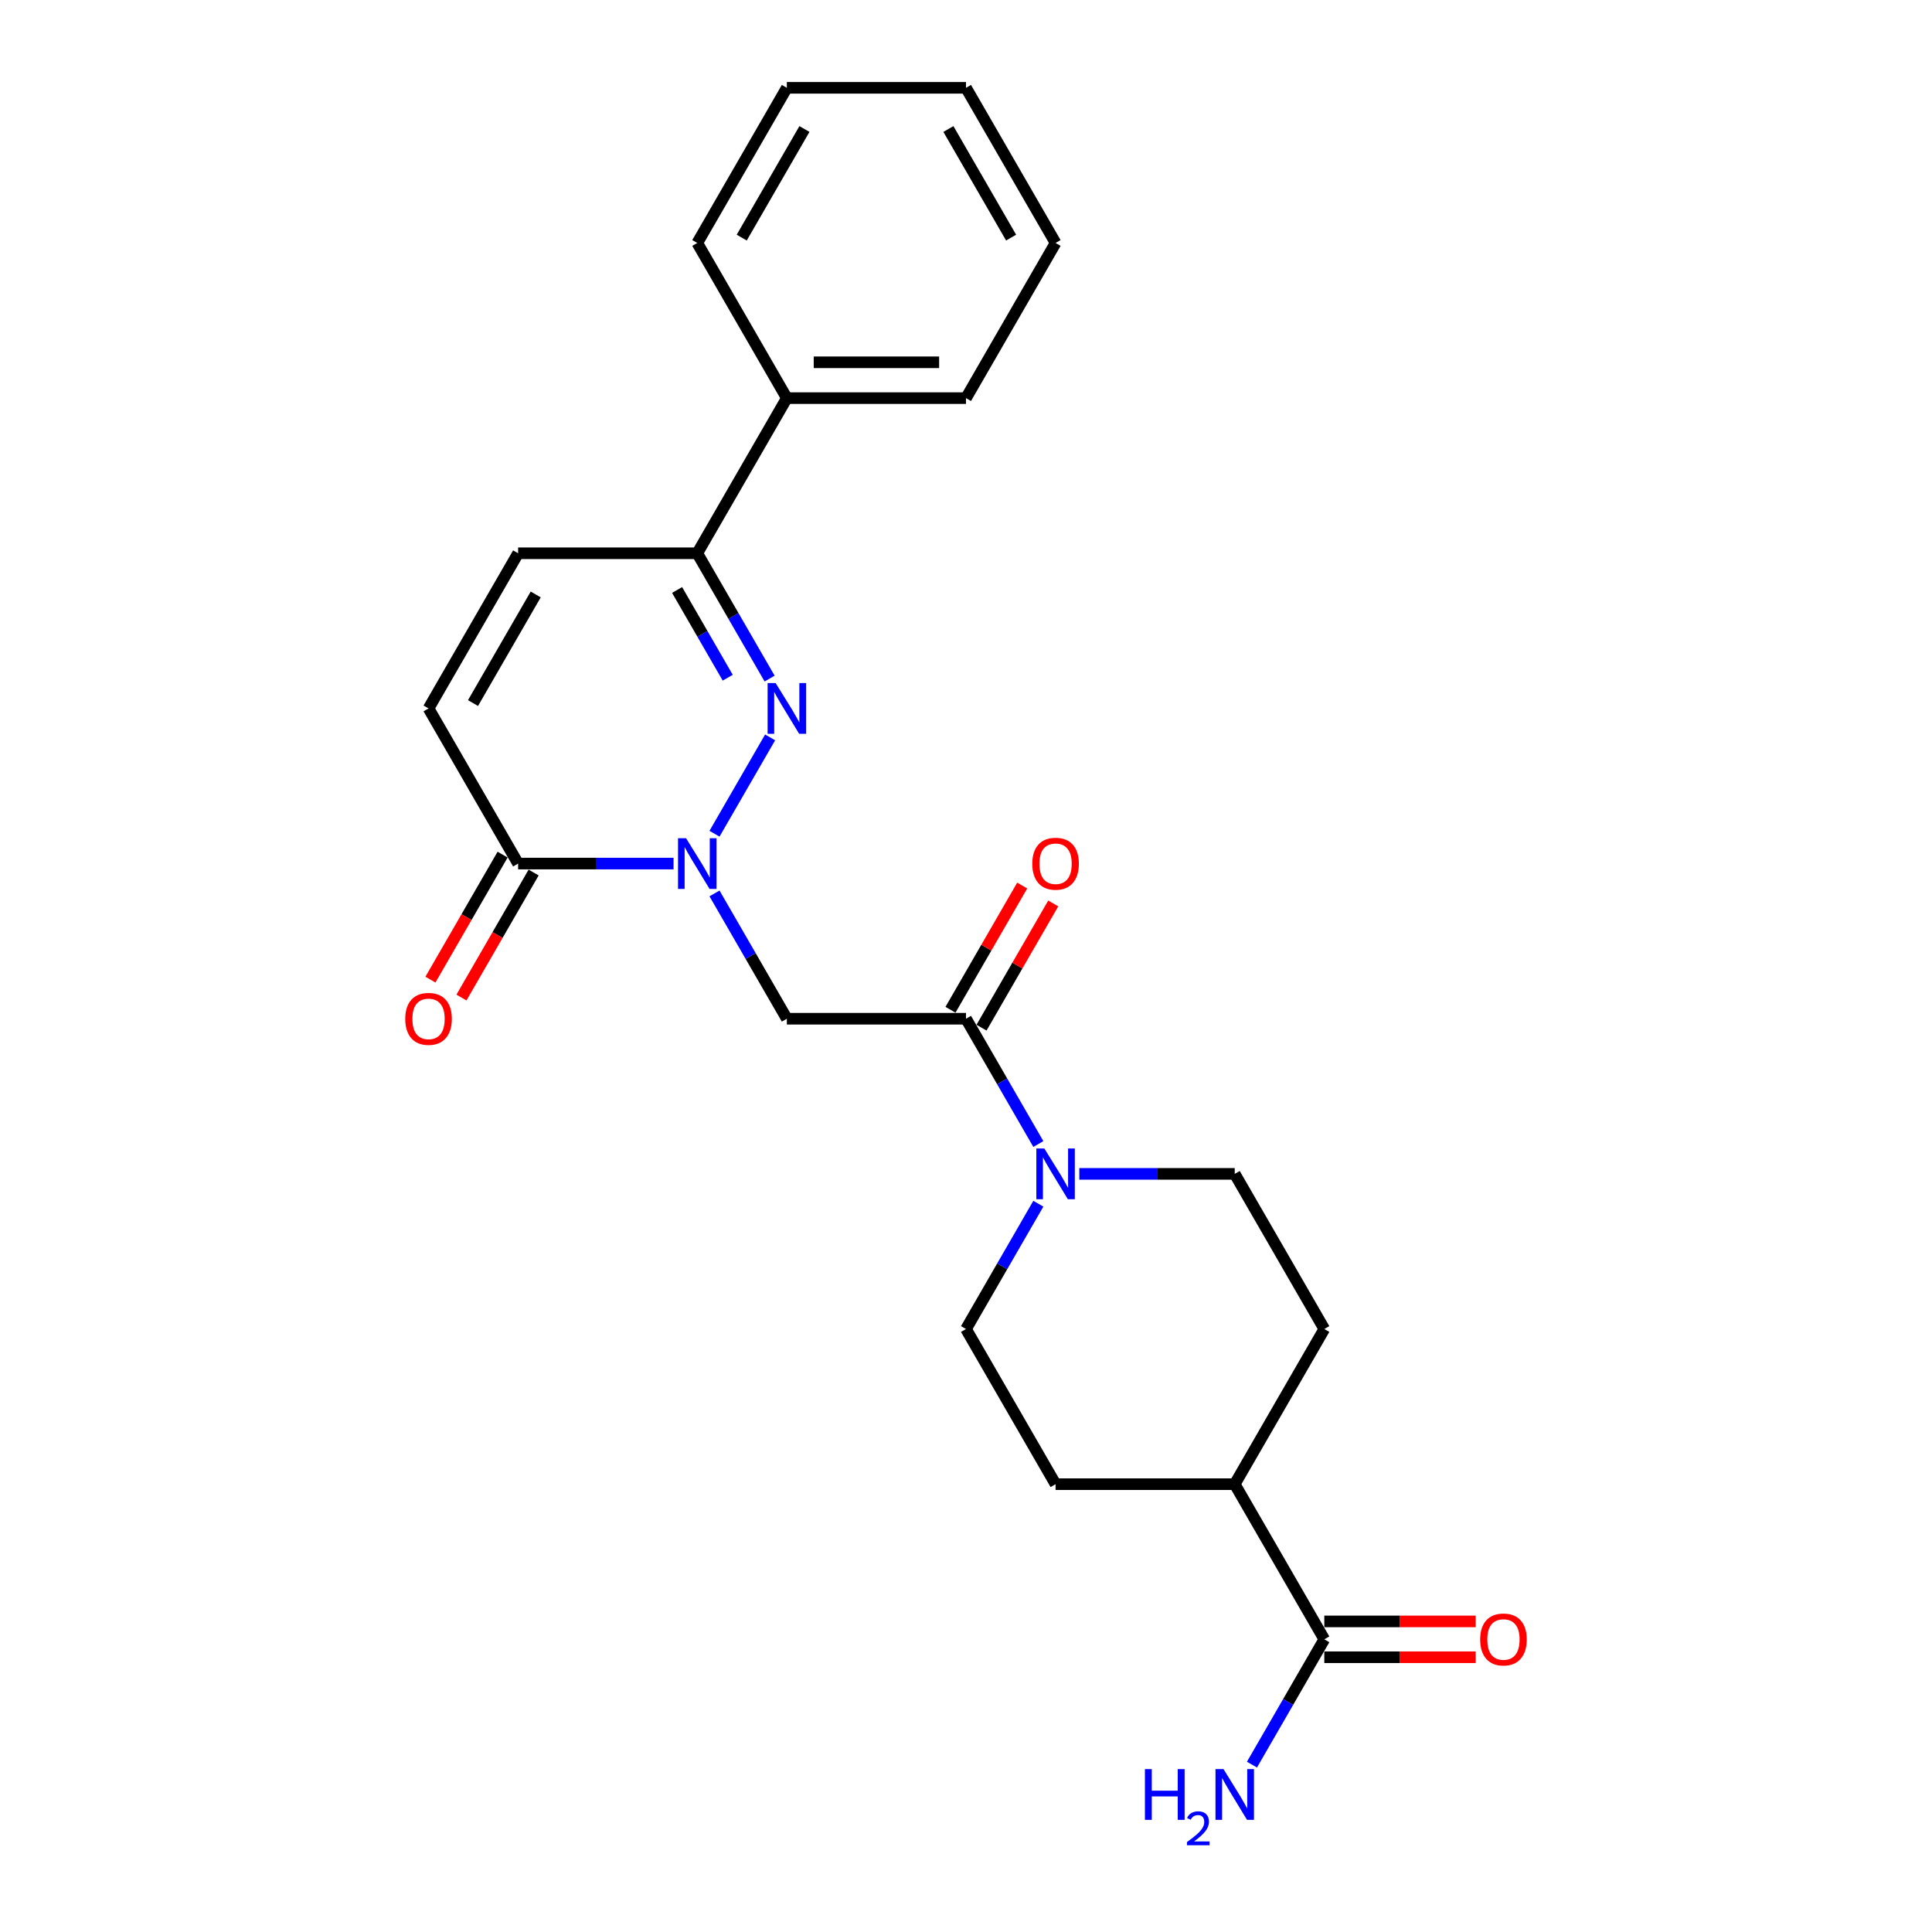 <?xml version='1.0' encoding='iso-8859-1'?>
<svg version='1.1' baseProfile='full'
              xmlns='http://www.w3.org/2000/svg'
                      xmlns:rdkit='http://www.rdkit.org/xml'
                      xmlns:xlink='http://www.w3.org/1999/xlink'
                  xml:space='preserve'
width='1000px' height='1000px' viewBox='0 0 1000 1000'>
<!-- END OF HEADER -->
<rect style='opacity:1.0;fill:#FFFFFF;stroke:none' width='1000' height='1000' x='0' y='0'> </rect>
<path class='bond-0' d='M 369.825,431.536 L 398.609,381.681' style='fill:none;fill-rule:evenodd;stroke:#0000FF;stroke-width:6px;stroke-linecap:butt;stroke-linejoin:miter;stroke-opacity:1' />
<path class='bond-1' d='M 369.825,462.433 L 388.548,494.862' style='fill:none;fill-rule:evenodd;stroke:#0000FF;stroke-width:6px;stroke-linecap:butt;stroke-linejoin:miter;stroke-opacity:1' />
<path class='bond-1' d='M 388.548,494.862 L 407.271,527.29' style='fill:none;fill-rule:evenodd;stroke:#000000;stroke-width:6px;stroke-linecap:butt;stroke-linejoin:miter;stroke-opacity:1' />
<path class='bond-2' d='M 348.629,446.984 L 308.403,446.984' style='fill:none;fill-rule:evenodd;stroke:#0000FF;stroke-width:6px;stroke-linecap:butt;stroke-linejoin:miter;stroke-opacity:1' />
<path class='bond-2' d='M 308.403,446.984 L 268.177,446.984' style='fill:none;fill-rule:evenodd;stroke:#000000;stroke-width:6px;stroke-linecap:butt;stroke-linejoin:miter;stroke-opacity:1' />
<path class='bond-3' d='M 398.351,351.23 L 379.629,318.801' style='fill:none;fill-rule:evenodd;stroke:#0000FF;stroke-width:6px;stroke-linecap:butt;stroke-linejoin:miter;stroke-opacity:1' />
<path class='bond-3' d='M 379.629,318.801 L 360.906,286.372' style='fill:none;fill-rule:evenodd;stroke:#000000;stroke-width:6px;stroke-linecap:butt;stroke-linejoin:miter;stroke-opacity:1' />
<path class='bond-3' d='M 376.673,350.774 L 363.567,328.074' style='fill:none;fill-rule:evenodd;stroke:#0000FF;stroke-width:6px;stroke-linecap:butt;stroke-linejoin:miter;stroke-opacity:1' />
<path class='bond-3' d='M 363.567,328.074 L 350.462,305.374' style='fill:none;fill-rule:evenodd;stroke:#000000;stroke-width:6px;stroke-linecap:butt;stroke-linejoin:miter;stroke-opacity:1' />
<path class='bond-4' d='M 407.271,527.29 L 500,527.29' style='fill:none;fill-rule:evenodd;stroke:#000000;stroke-width:6px;stroke-linecap:butt;stroke-linejoin:miter;stroke-opacity:1' />
<path class='bond-5' d='M 500,527.29 L 518.723,559.719' style='fill:none;fill-rule:evenodd;stroke:#000000;stroke-width:6px;stroke-linecap:butt;stroke-linejoin:miter;stroke-opacity:1' />
<path class='bond-5' d='M 518.723,559.719 L 537.445,592.148' style='fill:none;fill-rule:evenodd;stroke:#0000FF;stroke-width:6px;stroke-linecap:butt;stroke-linejoin:miter;stroke-opacity:1' />
<path class='bond-6' d='M 508.031,531.927 L 526.593,499.776' style='fill:none;fill-rule:evenodd;stroke:#000000;stroke-width:6px;stroke-linecap:butt;stroke-linejoin:miter;stroke-opacity:1' />
<path class='bond-6' d='M 526.593,499.776 L 545.155,467.626' style='fill:none;fill-rule:evenodd;stroke:#FF0000;stroke-width:6px;stroke-linecap:butt;stroke-linejoin:miter;stroke-opacity:1' />
<path class='bond-6' d='M 491.969,522.654 L 510.531,490.503' style='fill:none;fill-rule:evenodd;stroke:#000000;stroke-width:6px;stroke-linecap:butt;stroke-linejoin:miter;stroke-opacity:1' />
<path class='bond-6' d='M 510.531,490.503 L 529.094,458.353' style='fill:none;fill-rule:evenodd;stroke:#FF0000;stroke-width:6px;stroke-linecap:butt;stroke-linejoin:miter;stroke-opacity:1' />
<path class='bond-7' d='M 268.177,446.984 L 221.812,366.678' style='fill:none;fill-rule:evenodd;stroke:#000000;stroke-width:6px;stroke-linecap:butt;stroke-linejoin:miter;stroke-opacity:1' />
<path class='bond-8' d='M 260.146,442.348 L 241.466,474.702' style='fill:none;fill-rule:evenodd;stroke:#000000;stroke-width:6px;stroke-linecap:butt;stroke-linejoin:miter;stroke-opacity:1' />
<path class='bond-8' d='M 241.466,474.702 L 222.786,507.057' style='fill:none;fill-rule:evenodd;stroke:#FF0000;stroke-width:6px;stroke-linecap:butt;stroke-linejoin:miter;stroke-opacity:1' />
<path class='bond-8' d='M 276.207,451.621 L 257.527,483.975' style='fill:none;fill-rule:evenodd;stroke:#000000;stroke-width:6px;stroke-linecap:butt;stroke-linejoin:miter;stroke-opacity:1' />
<path class='bond-8' d='M 257.527,483.975 L 238.848,516.33' style='fill:none;fill-rule:evenodd;stroke:#FF0000;stroke-width:6px;stroke-linecap:butt;stroke-linejoin:miter;stroke-opacity:1' />
<path class='bond-9' d='M 360.906,286.372 L 407.271,206.066' style='fill:none;fill-rule:evenodd;stroke:#000000;stroke-width:6px;stroke-linecap:butt;stroke-linejoin:miter;stroke-opacity:1' />
<path class='bond-10' d='M 360.906,286.372 L 268.177,286.372' style='fill:none;fill-rule:evenodd;stroke:#000000;stroke-width:6px;stroke-linecap:butt;stroke-linejoin:miter;stroke-opacity:1' />
<path class='bond-11' d='M 558.642,607.596 L 598.868,607.596' style='fill:none;fill-rule:evenodd;stroke:#0000FF;stroke-width:6px;stroke-linecap:butt;stroke-linejoin:miter;stroke-opacity:1' />
<path class='bond-11' d='M 598.868,607.596 L 639.094,607.596' style='fill:none;fill-rule:evenodd;stroke:#000000;stroke-width:6px;stroke-linecap:butt;stroke-linejoin:miter;stroke-opacity:1' />
<path class='bond-12' d='M 537.445,623.045 L 518.723,655.474' style='fill:none;fill-rule:evenodd;stroke:#0000FF;stroke-width:6px;stroke-linecap:butt;stroke-linejoin:miter;stroke-opacity:1' />
<path class='bond-12' d='M 518.723,655.474 L 500,687.902' style='fill:none;fill-rule:evenodd;stroke:#000000;stroke-width:6px;stroke-linecap:butt;stroke-linejoin:miter;stroke-opacity:1' />
<path class='bond-13' d='M 221.812,366.678 L 268.177,286.372' style='fill:none;fill-rule:evenodd;stroke:#000000;stroke-width:6px;stroke-linecap:butt;stroke-linejoin:miter;stroke-opacity:1' />
<path class='bond-13' d='M 244.828,363.905 L 277.283,307.691' style='fill:none;fill-rule:evenodd;stroke:#000000;stroke-width:6px;stroke-linecap:butt;stroke-linejoin:miter;stroke-opacity:1' />
<path class='bond-14' d='M 685.459,848.514 L 639.094,768.208' style='fill:none;fill-rule:evenodd;stroke:#000000;stroke-width:6px;stroke-linecap:butt;stroke-linejoin:miter;stroke-opacity:1' />
<path class='bond-15' d='M 685.459,857.787 L 724.637,857.787' style='fill:none;fill-rule:evenodd;stroke:#000000;stroke-width:6px;stroke-linecap:butt;stroke-linejoin:miter;stroke-opacity:1' />
<path class='bond-15' d='M 724.637,857.787 L 763.815,857.787' style='fill:none;fill-rule:evenodd;stroke:#FF0000;stroke-width:6px;stroke-linecap:butt;stroke-linejoin:miter;stroke-opacity:1' />
<path class='bond-15' d='M 685.459,839.241 L 724.637,839.241' style='fill:none;fill-rule:evenodd;stroke:#000000;stroke-width:6px;stroke-linecap:butt;stroke-linejoin:miter;stroke-opacity:1' />
<path class='bond-15' d='M 724.637,839.241 L 763.815,839.241' style='fill:none;fill-rule:evenodd;stroke:#FF0000;stroke-width:6px;stroke-linecap:butt;stroke-linejoin:miter;stroke-opacity:1' />
<path class='bond-16' d='M 685.459,848.514 L 666.736,880.943' style='fill:none;fill-rule:evenodd;stroke:#000000;stroke-width:6px;stroke-linecap:butt;stroke-linejoin:miter;stroke-opacity:1' />
<path class='bond-16' d='M 666.736,880.943 L 648.013,913.371' style='fill:none;fill-rule:evenodd;stroke:#0000FF;stroke-width:6px;stroke-linecap:butt;stroke-linejoin:miter;stroke-opacity:1' />
<path class='bond-17' d='M 639.094,768.208 L 546.365,768.208' style='fill:none;fill-rule:evenodd;stroke:#000000;stroke-width:6px;stroke-linecap:butt;stroke-linejoin:miter;stroke-opacity:1' />
<path class='bond-18' d='M 639.094,768.208 L 685.459,687.902' style='fill:none;fill-rule:evenodd;stroke:#000000;stroke-width:6px;stroke-linecap:butt;stroke-linejoin:miter;stroke-opacity:1' />
<path class='bond-19' d='M 639.094,607.596 L 685.459,687.902' style='fill:none;fill-rule:evenodd;stroke:#000000;stroke-width:6px;stroke-linecap:butt;stroke-linejoin:miter;stroke-opacity:1' />
<path class='bond-20' d='M 500,687.902 L 546.365,768.208' style='fill:none;fill-rule:evenodd;stroke:#000000;stroke-width:6px;stroke-linecap:butt;stroke-linejoin:miter;stroke-opacity:1' />
<path class='bond-21' d='M 407.271,206.066 L 500,206.066' style='fill:none;fill-rule:evenodd;stroke:#000000;stroke-width:6px;stroke-linecap:butt;stroke-linejoin:miter;stroke-opacity:1' />
<path class='bond-21' d='M 421.18,187.521 L 486.091,187.521' style='fill:none;fill-rule:evenodd;stroke:#000000;stroke-width:6px;stroke-linecap:butt;stroke-linejoin:miter;stroke-opacity:1' />
<path class='bond-22' d='M 407.271,206.066 L 360.906,125.761' style='fill:none;fill-rule:evenodd;stroke:#000000;stroke-width:6px;stroke-linecap:butt;stroke-linejoin:miter;stroke-opacity:1' />
<path class='bond-23' d='M 500,206.066 L 546.365,125.761' style='fill:none;fill-rule:evenodd;stroke:#000000;stroke-width:6px;stroke-linecap:butt;stroke-linejoin:miter;stroke-opacity:1' />
<path class='bond-24' d='M 360.906,125.761 L 407.271,45.455' style='fill:none;fill-rule:evenodd;stroke:#000000;stroke-width:6px;stroke-linecap:butt;stroke-linejoin:miter;stroke-opacity:1' />
<path class='bond-24' d='M 383.922,122.988 L 416.377,66.773' style='fill:none;fill-rule:evenodd;stroke:#000000;stroke-width:6px;stroke-linecap:butt;stroke-linejoin:miter;stroke-opacity:1' />
<path class='bond-25' d='M 407.271,45.455 L 500,45.455' style='fill:none;fill-rule:evenodd;stroke:#000000;stroke-width:6px;stroke-linecap:butt;stroke-linejoin:miter;stroke-opacity:1' />
<path class='bond-26' d='M 546.365,125.761 L 500,45.455' style='fill:none;fill-rule:evenodd;stroke:#000000;stroke-width:6px;stroke-linecap:butt;stroke-linejoin:miter;stroke-opacity:1' />
<path class='bond-26' d='M 523.349,122.988 L 490.894,66.773' style='fill:none;fill-rule:evenodd;stroke:#000000;stroke-width:6px;stroke-linecap:butt;stroke-linejoin:miter;stroke-opacity:1' />
<path  class='atom-0' d='M 355.101 433.854
L 363.706 447.763
Q 364.56 449.136, 365.932 451.621
Q 367.304 454.106, 367.379 454.254
L 367.379 433.854
L 370.865 433.854
L 370.865 460.115
L 367.267 460.115
L 358.031 444.907
Q 356.956 443.127, 355.806 441.087
Q 354.693 439.047, 354.359 438.416
L 354.359 460.115
L 350.947 460.115
L 350.947 433.854
L 355.101 433.854
' fill='#0000FF'/>
<path  class='atom-1' d='M 401.466 353.548
L 410.071 367.457
Q 410.924 368.83, 412.297 371.315
Q 413.669 373.8, 413.743 373.948
L 413.743 353.548
L 417.23 353.548
L 417.23 379.809
L 413.632 379.809
L 404.396 364.601
Q 403.32 362.821, 402.171 360.781
Q 401.058 358.741, 400.724 358.11
L 400.724 379.809
L 397.312 379.809
L 397.312 353.548
L 401.466 353.548
' fill='#0000FF'/>
<path  class='atom-6' d='M 540.56 594.466
L 549.165 608.375
Q 550.018 609.748, 551.391 612.233
Q 552.763 614.718, 552.837 614.866
L 552.837 594.466
L 556.324 594.466
L 556.324 620.727
L 552.726 620.727
L 543.49 605.519
Q 542.414 603.739, 541.265 601.699
Q 540.152 599.659, 539.818 599.028
L 539.818 620.727
L 536.406 620.727
L 536.406 594.466
L 540.56 594.466
' fill='#0000FF'/>
<path  class='atom-13' d='M 534.31 447.059
Q 534.31 440.753, 537.426 437.229
Q 540.541 433.705, 546.365 433.705
Q 552.188 433.705, 555.304 437.229
Q 558.419 440.753, 558.419 447.059
Q 558.419 453.438, 555.267 457.073
Q 552.114 460.671, 546.365 460.671
Q 540.578 460.671, 537.426 457.073
Q 534.31 453.475, 534.31 447.059
M 546.365 457.704
Q 550.371 457.704, 552.522 455.033
Q 554.71 452.326, 554.71 447.059
Q 554.71 441.903, 552.522 439.306
Q 550.371 436.673, 546.365 436.673
Q 542.359 436.673, 540.17 439.269
Q 538.019 441.866, 538.019 447.059
Q 538.019 452.363, 540.17 455.033
Q 542.359 457.704, 546.365 457.704
' fill='#FF0000'/>
<path  class='atom-14' d='M 209.757 527.364
Q 209.757 521.059, 212.873 517.535
Q 215.989 514.011, 221.812 514.011
Q 227.635 514.011, 230.751 517.535
Q 233.867 521.059, 233.867 527.364
Q 233.867 533.744, 230.714 537.379
Q 227.561 540.977, 221.812 540.977
Q 216.026 540.977, 212.873 537.379
Q 209.757 533.781, 209.757 527.364
M 221.812 538.01
Q 225.818 538.01, 227.969 535.339
Q 230.158 532.631, 230.158 527.364
Q 230.158 522.209, 227.969 519.612
Q 225.818 516.979, 221.812 516.979
Q 217.806 516.979, 215.618 519.575
Q 213.466 522.172, 213.466 527.364
Q 213.466 532.669, 215.618 535.339
Q 217.806 538.01, 221.812 538.01
' fill='#FF0000'/>
<path  class='atom-15' d='M 766.133 848.588
Q 766.133 842.283, 769.249 838.759
Q 772.365 835.235, 778.188 835.235
Q 784.011 835.235, 787.127 838.759
Q 790.243 842.283, 790.243 848.588
Q 790.243 854.968, 787.09 858.603
Q 783.937 862.201, 778.188 862.201
Q 772.402 862.201, 769.249 858.603
Q 766.133 855.005, 766.133 848.588
M 778.188 859.234
Q 782.194 859.234, 784.345 856.563
Q 786.534 853.855, 786.534 848.588
Q 786.534 843.433, 784.345 840.836
Q 782.194 838.203, 778.188 838.203
Q 774.182 838.203, 771.994 840.799
Q 769.842 843.395, 769.842 848.588
Q 769.842 853.892, 771.994 856.563
Q 774.182 859.234, 778.188 859.234
' fill='#FF0000'/>
<path  class='atom-19' d='M 592.606 915.69
L 596.167 915.69
L 596.167 926.854
L 609.594 926.854
L 609.594 915.69
L 613.155 915.69
L 613.155 941.951
L 609.594 941.951
L 609.594 929.822
L 596.167 929.822
L 596.167 941.951
L 592.606 941.951
L 592.606 915.69
' fill='#0000FF'/>
<path  class='atom-19' d='M 614.428 941.029
Q 615.064 939.389, 616.582 938.483
Q 618.1 937.553, 620.205 937.553
Q 622.825 937.553, 624.294 938.973
Q 625.762 940.393, 625.762 942.914
Q 625.762 945.485, 623.853 947.884
Q 621.968 950.283, 618.051 953.123
L 626.056 953.123
L 626.056 955.081
L 614.379 955.081
L 614.379 953.441
Q 617.61 951.14, 619.52 949.426
Q 621.454 947.712, 622.384 946.17
Q 623.314 944.628, 623.314 943.037
Q 623.314 941.372, 622.482 940.442
Q 621.65 939.511, 620.205 939.511
Q 618.81 939.511, 617.88 940.074
Q 616.949 940.637, 616.289 941.886
L 614.428 941.029
' fill='#0000FF'/>
<path  class='atom-19' d='M 633.289 915.69
L 641.894 929.599
Q 642.748 930.971, 644.12 933.457
Q 645.492 935.942, 645.567 936.09
L 645.567 915.69
L 649.053 915.69
L 649.053 941.951
L 645.455 941.951
L 636.219 926.743
Q 635.144 924.963, 633.994 922.922
Q 632.881 920.882, 632.547 920.252
L 632.547 941.951
L 629.135 941.951
L 629.135 915.69
L 633.289 915.69
' fill='#0000FF'/>
</svg>
